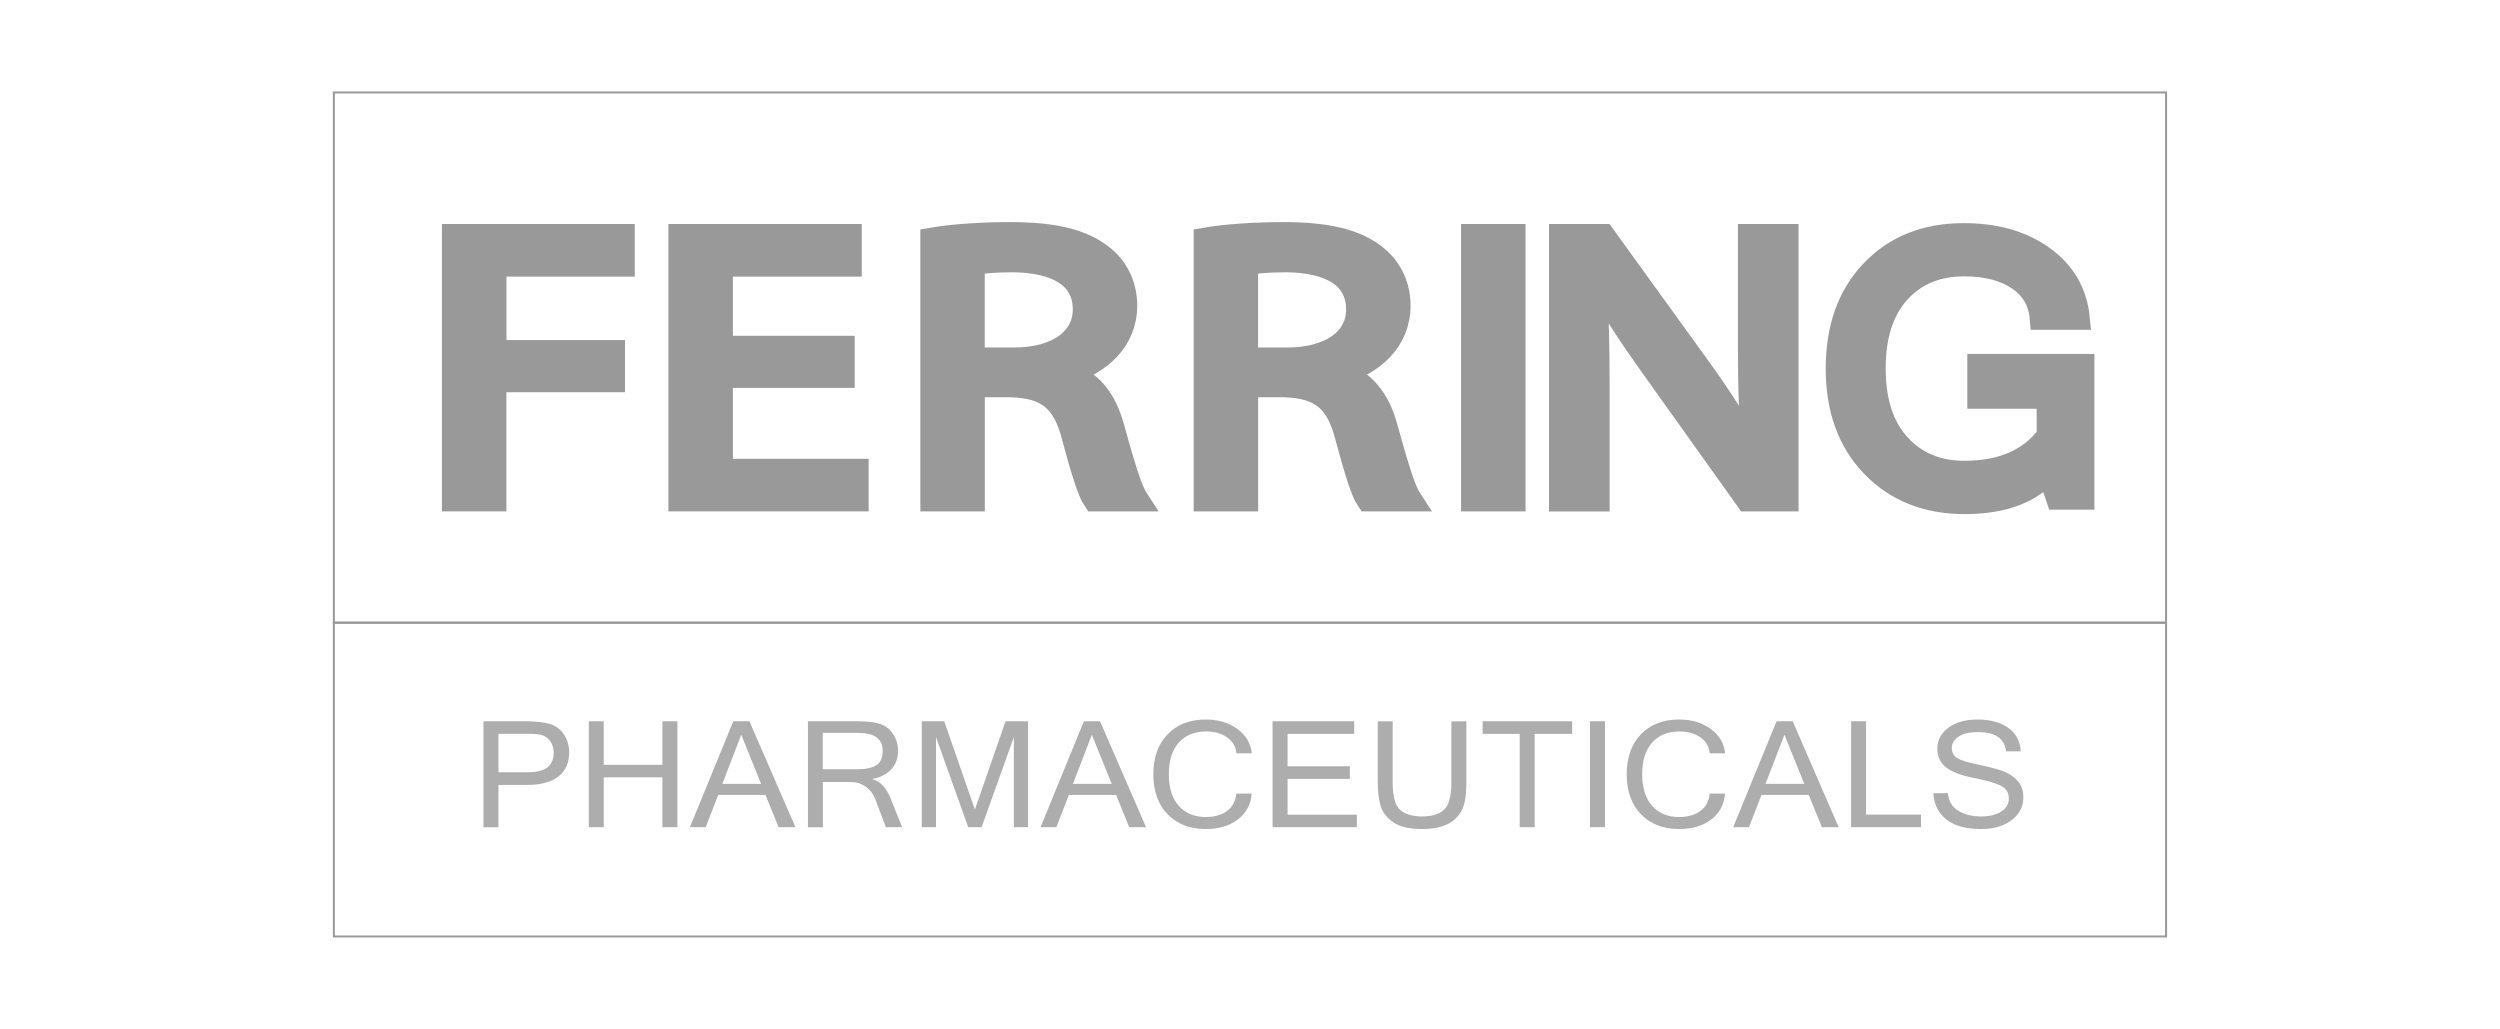 <?xml version="1.0" encoding="utf-8"?>
<!-- Generator: Adobe Illustrator 27.1.1, SVG Export Plug-In . SVG Version: 6.00 Build 0)  -->
<svg version="1.1" id="_x30_" xmlns="http://www.w3.org/2000/svg" xmlns:xlink="http://www.w3.org/1999/xlink" x="0px" y="0px"
	 viewBox="0 0 311.81 128.33" style="enable-background:new 0 0 311.81 128.33;" xml:space="preserve">
<style type="text/css">
	.st0{fill:#999999;stroke:#999999;stroke-width:3;stroke-miterlimit:10;}
	.st1{fill:#ADADAD;}
	.st2{fill:none;stroke:#999999;stroke-width:0.25;stroke-miterlimit:10;}
</style>
<g>
	<g>
		<path class="st0" d="M56.62,29.44h21.05V33h-16v10.91h14.78v3.51H61.66v14.86h-5.04V29.44z"/>
		<path class="st0" d="M105.1,46.88H89.91v11.84h16.93v3.56H84.87V29.44h21.11V33H89.91v10.38h15.19V46.88z"/>
		<path class="st0" d="M116.29,29.88c2.55-0.44,6.2-0.68,9.68-0.68c5.39,0,8.87,0.83,11.3,2.68c1.97,1.46,3.07,3.7,3.07,6.24
			c0,4.34-3.25,7.21-7.36,8.38v0.14c3.01,0.88,4.81,3.22,5.74,6.63c1.28,4.58,2.2,7.75,3.02,9.01h-5.22
			c-0.64-0.93-1.51-3.75-2.61-7.85c-1.16-4.53-3.25-6.24-7.83-6.38h-4.75v14.23h-5.04V29.88z M121.33,44.84h5.16
			c5.39,0,8.81-2.49,8.81-6.24c0-4.24-3.65-6.09-8.99-6.14c-2.44,0-4.17,0.19-4.99,0.39V44.84z"/>
		<path class="st0" d="M150.38,29.88c2.55-0.44,6.2-0.68,9.68-0.68c5.39,0,8.87,0.83,11.3,2.68c1.97,1.46,3.07,3.7,3.07,6.24
			c0,4.34-3.25,7.21-7.36,8.38v0.14c3.01,0.88,4.81,3.22,5.74,6.63c1.28,4.58,2.2,7.75,3.02,9.01h-5.22
			c-0.64-0.93-1.51-3.75-2.61-7.85c-1.16-4.53-3.25-6.24-7.83-6.38h-4.75v14.23h-5.04V29.88z M155.42,44.84h5.16
			c5.39,0,8.81-2.49,8.81-6.24c0-4.24-3.65-6.09-8.99-6.14c-2.44,0-4.17,0.19-4.99,0.39V44.84z"/>
		<path class="st0" d="M188.77,29.44v32.84h-5.04V29.44H188.77z"/>
		<path class="st0" d="M194.7,62.28V29.44h5.28l12.01,16.62c2.78,3.85,4.95,7.31,6.72,10.67l0.11-0.05
			c-0.45-4.38-0.56-8.38-0.56-13.5V29.44h4.56v32.84h-4.89l-11.89-16.66c-2.61-3.66-5.11-7.41-7-10.96l-0.17,0.05
			c0.28,4.14,0.39,8.09,0.39,13.55v14.03H194.7z"/>
		<g>
			<path class="st0" d="M245.05,62.62c-4.71,0-8.52-1.52-11.45-4.55s-4.39-7.06-4.39-12.1c0-5.05,1.44-9.09,4.33-12.11
				c2.89-3.02,6.68-4.53,11.37-4.53c3.95,0,7.23,0.93,9.84,2.8c2.61,1.87,4.08,4.37,4.39,7.5h-4.49c-0.18-2.08-1.13-3.71-2.86-4.89
				c-1.73-1.18-4.01-1.77-6.84-1.77c-3.38,0-6.1,1.13-8.17,3.4c-2.06,2.27-3.09,5.47-3.09,9.6c0,4.11,1.04,7.31,3.13,9.59
				c2.09,2.28,4.81,3.41,8.18,3.41c4.72,0,8.23-1.53,10.52-4.59v-4.9h-8.65v-3.84h12.85v16.43h-3.06l-1.14-3.38
				C253.31,61.31,249.82,62.62,245.05,62.62z"/>
		</g>
	</g>
	<g>
		<path class="st1" d="M60.3,89.96h5.26c1.15,0,2.12,0.1,2.9,0.3s1.4,0.64,1.85,1.31c0.45,0.67,0.68,1.42,0.68,2.25
			c0,1.33-0.45,2.35-1.35,3.04c-0.9,0.69-2.21,1.04-3.92,1.04h-3.55v5.28H60.3V89.96z M62.17,96.32h3.57c1.2,0,2.05-0.21,2.56-0.63
			c0.51-0.42,0.76-1.03,0.76-1.82c0-0.53-0.14-1-0.42-1.41s-0.64-0.67-1.07-0.78c-0.43-0.11-1.06-0.16-1.87-0.16h-3.53V96.32z"/>
		<path class="st1" d="M84.49,103.17h-1.87v-6.22h-7.32v6.22h-1.86V89.96h1.86v5.43h7.32v-5.43h1.87V103.17z"/>
		<path class="st1" d="M99.21,103.17h-2.1l-1.63-4.02h-5.9l-1.56,4.02h-1.97l5.41-13.21h2.01L99.21,103.17z M94.93,97.77l-2.48-6.13
			l-2.36,6.13H94.93z"/>
		<path class="st1" d="M112.51,103.17h-2.02l-1.33-3.52c-0.24-0.62-0.63-1.14-1.18-1.53c-0.55-0.4-1.19-0.59-1.9-0.59h-3.45v5.65
			h-1.86V89.96H107c1.09,0,1.98,0.1,2.67,0.3c0.69,0.2,1.26,0.62,1.69,1.25c0.44,0.64,0.65,1.35,0.65,2.15
			c0,0.91-0.28,1.68-0.85,2.29c-0.56,0.61-1.34,1.01-2.32,1.2v0.04c0.98,0.29,1.73,1.09,2.24,2.39L112.51,103.17z M102.63,95.95
			h4.16c1.16,0,2-0.17,2.52-0.51s0.78-0.93,0.78-1.78c0-1.5-1.01-2.25-3.02-2.25h-4.45V95.95z"/>
		<path class="st1" d="M128.22,103.17h-1.77V91.93l-4.02,11.24h-1.67l-4.02-11.24v11.24h-1.77V89.96h2.8l3.82,11.01l3.83-11.01h2.8
			V103.17z"/>
		<path class="st1" d="M142.94,103.17h-2.1l-1.63-4.02h-5.9l-1.56,4.02h-1.97l5.41-13.21h2.01L142.94,103.17z M138.66,97.77
			l-2.48-6.13l-2.36,6.13H138.66z"/>
		<path class="st1" d="M150.4,103.4c-1.99,0-3.58-0.61-4.77-1.84c-1.19-1.23-1.78-2.89-1.78-4.99s0.59-3.76,1.78-4.99
			s2.78-1.84,4.77-1.84c1.53,0,2.83,0.39,3.91,1.16c1.08,0.78,1.68,1.8,1.82,3.06h-1.92c-0.08-0.84-0.46-1.5-1.16-1.99
			c-0.7-0.49-1.57-0.74-2.63-0.74c-1.43,0-2.56,0.46-3.39,1.38c-0.83,0.92-1.25,2.24-1.25,3.95c0,1.71,0.41,3.02,1.24,3.95
			c0.83,0.93,1.95,1.39,3.36,1.39c1.1,0,1.99-0.25,2.67-0.76c0.68-0.5,1.06-1.23,1.15-2.16h1.92c-0.13,1.41-0.72,2.49-1.77,3.26
			C153.32,103.01,152,103.4,150.4,103.4z"/>
		<path class="st1" d="M169.22,103.17h-10.5V89.96h10.18v1.57h-8.31v4.04h7.77v1.57h-7.77v4.47h8.64V103.17z"/>
		<path class="st1" d="M177.37,103.4c-1.63,0-2.86-0.3-3.67-0.89c-0.81-0.59-1.32-1.29-1.54-2.1c-0.21-0.81-0.32-1.74-0.32-2.8
			v-7.64h1.86v7.62c0,1.74,0.31,2.88,0.93,3.42s1.53,0.82,2.73,0.82c1.2,0,2.11-0.27,2.73-0.82s0.93-1.69,0.93-3.42v-7.62h1.87v7.64
			c0,1.6-0.2,2.78-0.61,3.53c-0.41,0.76-1.02,1.32-1.84,1.7C179.63,103.21,178.6,103.4,177.37,103.4z"/>
		<path class="st1" d="M196.07,91.53h-4.66v11.64h-1.87V91.53h-4.62v-1.57h11.16V91.53z"/>
		<path class="st1" d="M200.18,103.17h-1.87V89.96h1.87V103.17z"/>
		<path class="st1" d="M209.44,103.4c-1.99,0-3.58-0.61-4.77-1.84c-1.19-1.23-1.78-2.89-1.78-4.99s0.59-3.76,1.78-4.99
			c1.19-1.23,2.78-1.84,4.77-1.84c1.53,0,2.83,0.39,3.91,1.16c1.08,0.78,1.68,1.8,1.82,3.06h-1.92c-0.08-0.84-0.46-1.5-1.16-1.99
			s-1.57-0.74-2.63-0.74c-1.43,0-2.56,0.46-3.39,1.38c-0.83,0.92-1.25,2.24-1.25,3.95c0,1.71,0.41,3.02,1.24,3.95
			c0.83,0.93,1.95,1.39,3.36,1.39c1.1,0,1.99-0.25,2.67-0.76c0.68-0.5,1.06-1.23,1.15-2.16h1.92c-0.13,1.41-0.72,2.49-1.77,3.26
			C212.36,103.01,211.04,103.4,209.44,103.4z"/>
		<path class="st1" d="M229.33,103.17h-2.1l-1.63-4.02h-5.9l-1.56,4.02h-1.97l5.41-13.21h2.01L229.33,103.17z M225.04,97.77
			l-2.48-6.13l-2.36,6.13H225.04z"/>
		<path class="st1" d="M239.6,103.17h-8.72V89.96h1.86v11.64h6.85V103.17z"/>
		<path class="st1" d="M247.14,103.4c-1.99,0-3.47-0.42-4.45-1.25c-0.98-0.84-1.5-1.91-1.55-3.22h1.8c0.1,0.99,0.53,1.71,1.31,2.19
			c0.78,0.47,1.72,0.71,2.82,0.71c1.04,0,1.89-0.2,2.52-0.6c0.64-0.4,0.96-0.95,0.96-1.64c0-0.73-0.33-1.26-0.99-1.59
			s-1.8-0.66-3.41-0.98c-1.61-0.32-2.77-0.77-3.47-1.34c-0.7-0.57-1.05-1.33-1.05-2.28c0-1.07,0.46-1.95,1.37-2.63
			s2.13-1.03,3.64-1.03c1.59,0,2.87,0.35,3.84,1.04c0.97,0.69,1.49,1.67,1.55,2.93h-1.82c-0.19-1.6-1.35-2.4-3.5-2.4
			c-1.04,0-1.84,0.18-2.41,0.55c-0.57,0.37-0.86,0.85-0.86,1.46c0,0.55,0.23,0.97,0.69,1.24c0.46,0.28,1.31,0.54,2.57,0.8
			c1.25,0.26,2.25,0.51,2.98,0.77c0.74,0.25,1.37,0.64,1.89,1.18c0.53,0.53,0.79,1.25,0.79,2.14c0,1.14-0.48,2.08-1.45,2.83
			C249.95,103.02,248.69,103.4,247.14,103.4z"/>
	</g>
	<rect x="41.64" y="11.53" class="st2" width="228.52" height="66.13"/>
	<rect x="41.64" y="77.67" class="st2" width="228.52" height="39.13"/>
</g>
</svg>
